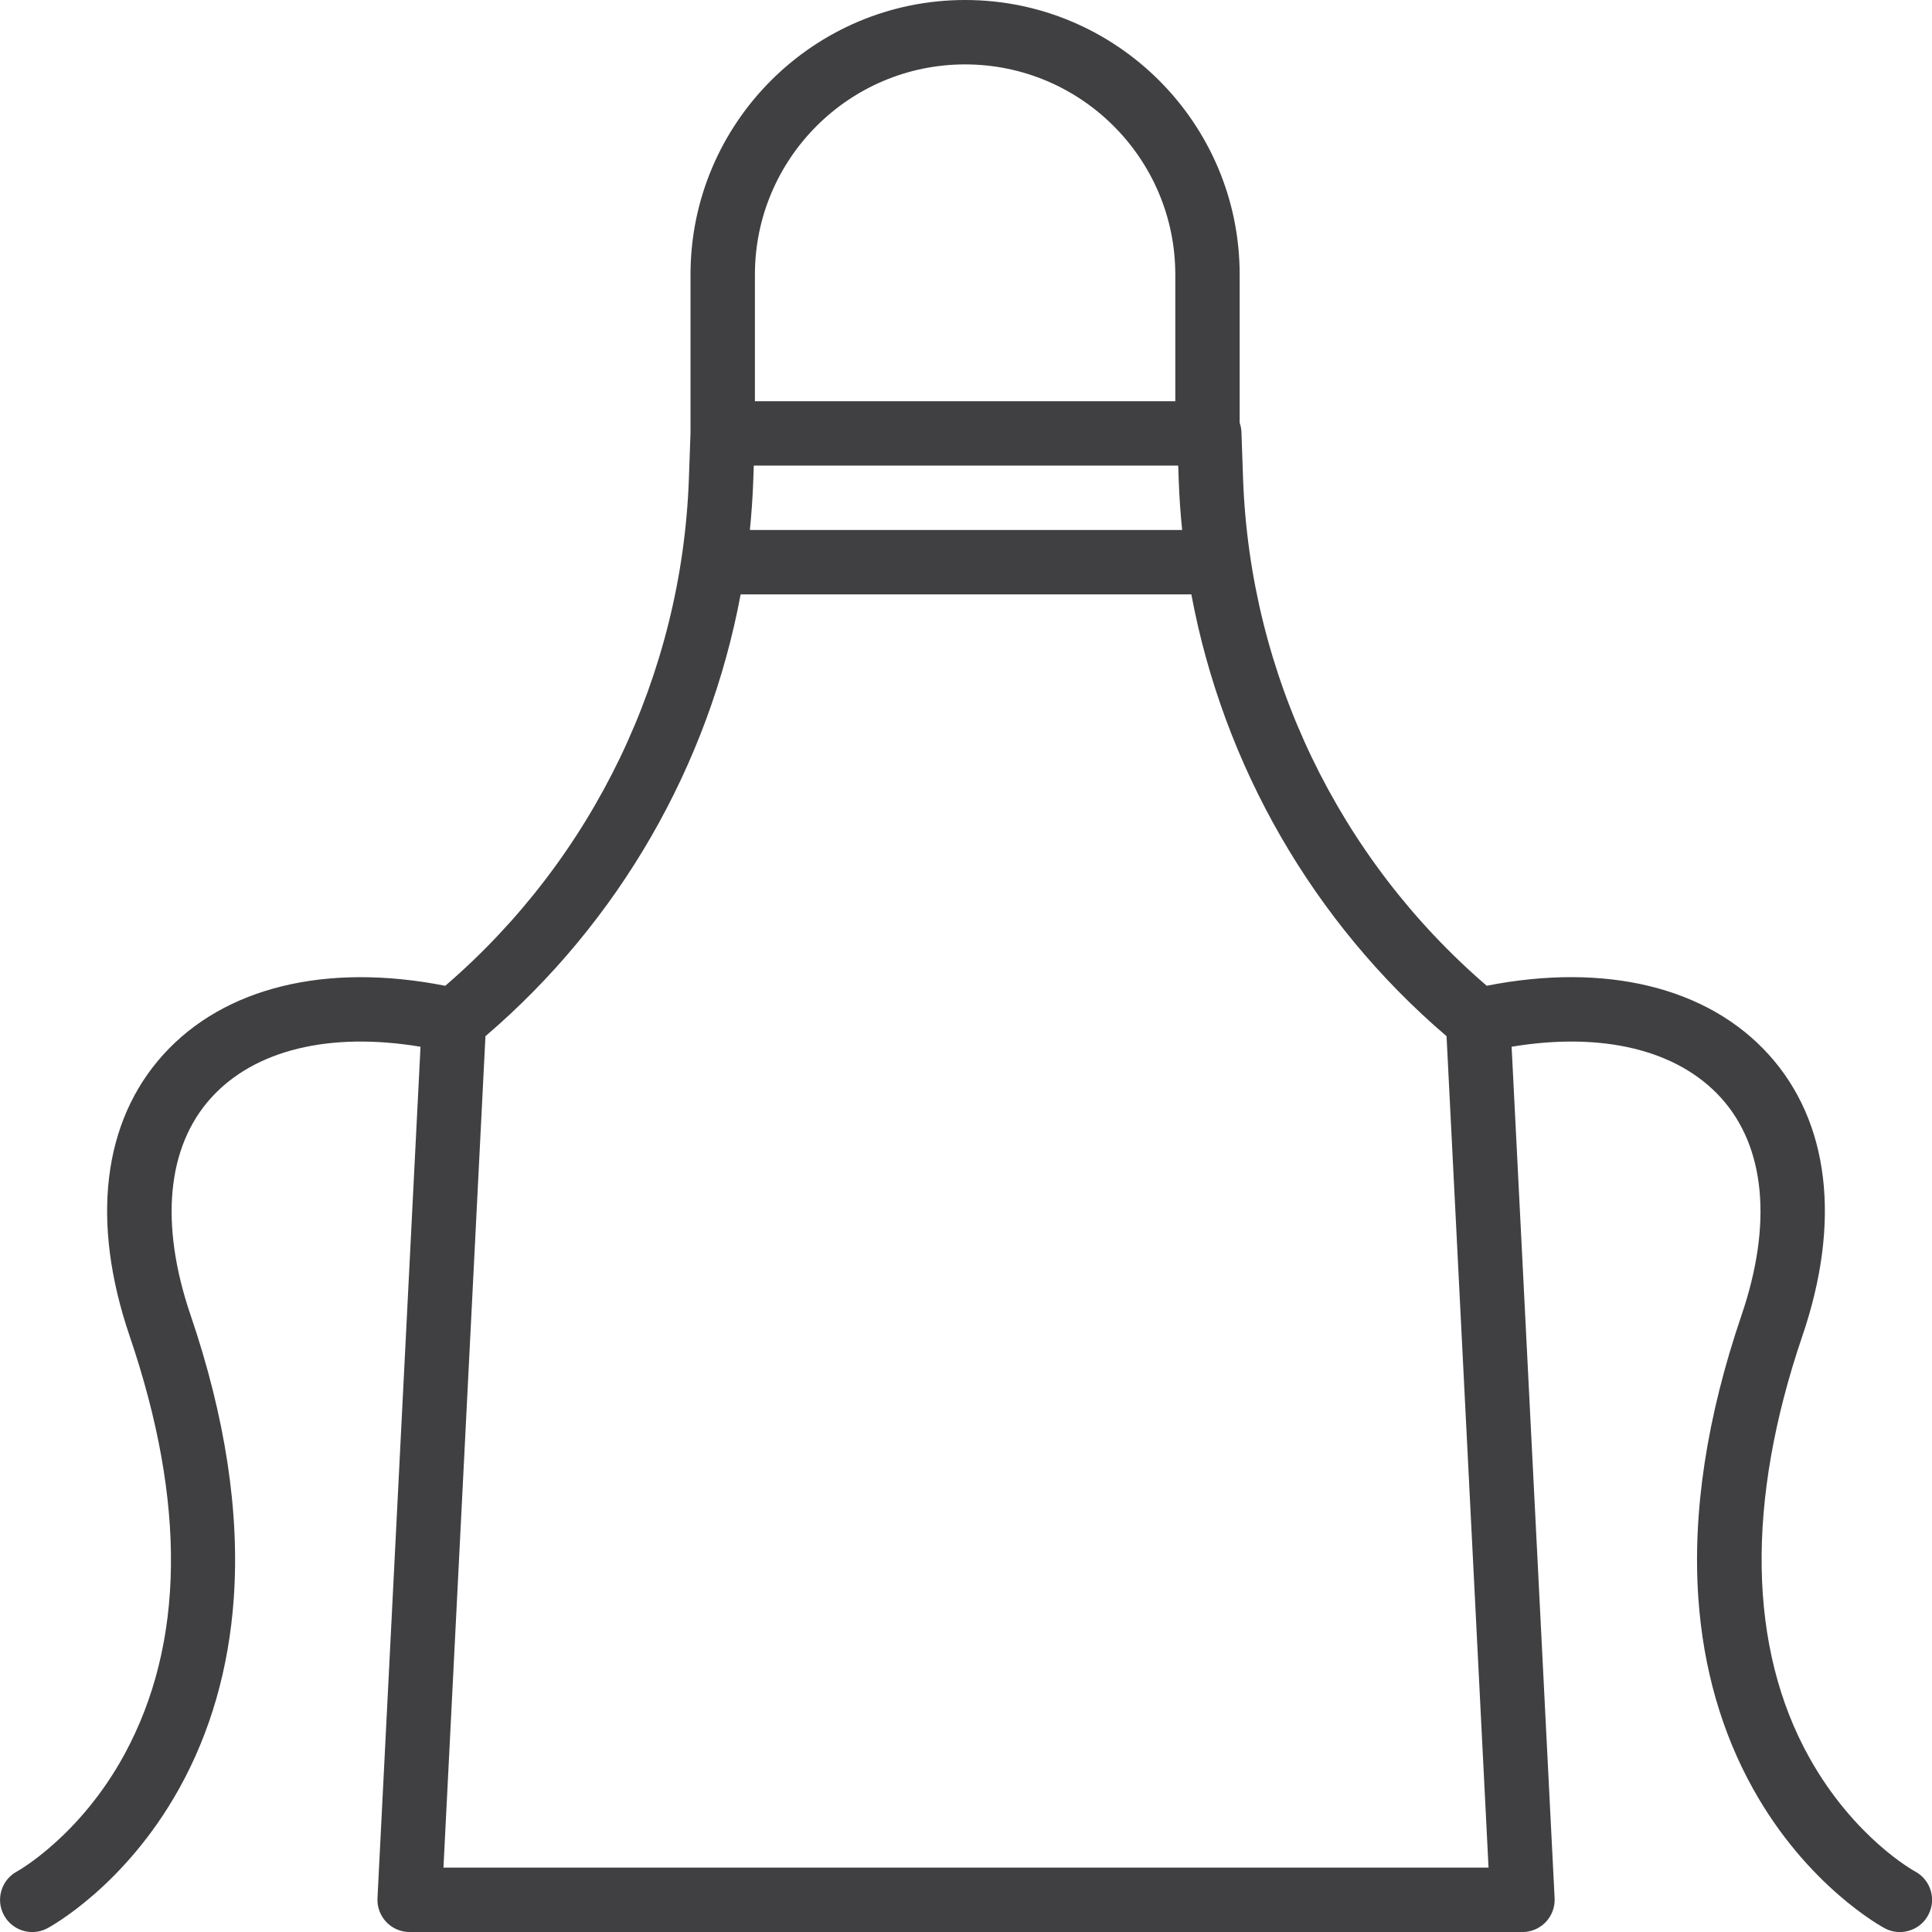<?xml version="1.0" encoding="UTF-8"?> <svg xmlns="http://www.w3.org/2000/svg" id="Layer_2" data-name="Layer 2" viewBox="0 0 464.68 464.68"><defs><style> .cls-1 { fill: #404042; stroke-width: 0px; } </style></defs><g id="Layer_1-2" data-name="Layer 1"><path class="cls-1" d="M106.66,449.19l10.1-199.97c32.16-27.5,53.69-65.12,61.38-106.26h108.4c7.69,41.15,29.22,78.76,61.38,106.26l10.1,199.97H106.66ZM232.12,15.49c27.88,0,50.56,22.68,50.56,50.56v30.45h-101.11v-30.45c0-27.88,22.68-50.56,50.55-50.56M181.17,115.67l.13-3.69h102.08l.13,3.68c.14,3.96.42,7.89.82,11.81h-103.97c.39-3.91.67-7.85.81-11.8M460.58,450.1c-.14-.08-14.57-7.95-25.42-27.39-14.7-26.38-15.27-61.44-1.65-101.41,9.36-27.47,6.5-51.49-8.07-67.62-14.68-16.26-39.26-22.22-67.86-16.59-35.62-30.66-56.93-74.9-58.6-121.98l-.39-11.16c-.03-.79-.18-1.55-.43-2.27v-35.65C298.17,29.63,268.54,0,232.12,0s-66.04,29.63-66.04,66.04v38.06l-.39,11.02c-1.67,47.08-22.98,91.32-58.6,121.98-28.59-5.63-53.17.32-67.85,16.59-14.57,16.13-17.43,40.14-8.07,67.62,13.67,40.13,13.26,73.98-1.23,100.64-10.74,19.75-25.72,28.1-25.84,28.16-3.77,2.02-5.19,6.71-3.18,10.48,1.4,2.61,4.07,4.1,6.84,4.1,1.23,0,2.48-.29,3.64-.91.75-.4,18.61-10.13,31.65-33.52,7.57-13.58,12-29.02,13.18-45.89,1.44-20.69-2.06-43.59-10.39-68.05-7.47-21.92-5.72-40.47,4.91-52.24,10.46-11.59,28.6-15.95,50.39-12.32l-10.35,204.79c-.11,2.12.66,4.19,2.12,5.73,1.46,1.54,3.49,2.41,5.61,2.41h267.65c2.12,0,4.15-.87,5.62-2.41,1.46-1.54,2.23-3.61,2.12-5.73l-10.34-204.79c21.79-3.63,39.93.73,50.39,12.32,10.64,11.77,12.37,30.33,4.91,52.24-8.34,24.46-11.83,47.36-10.39,68.05,1.17,16.87,5.61,32.31,13.17,45.89,13.03,23.38,30.89,33.11,31.65,33.52,1.16.62,2.41.91,3.64.91,2.77,0,5.45-1.48,6.84-4.1,2.02-3.77.59-8.46-3.18-10.48"></path></g></svg> 